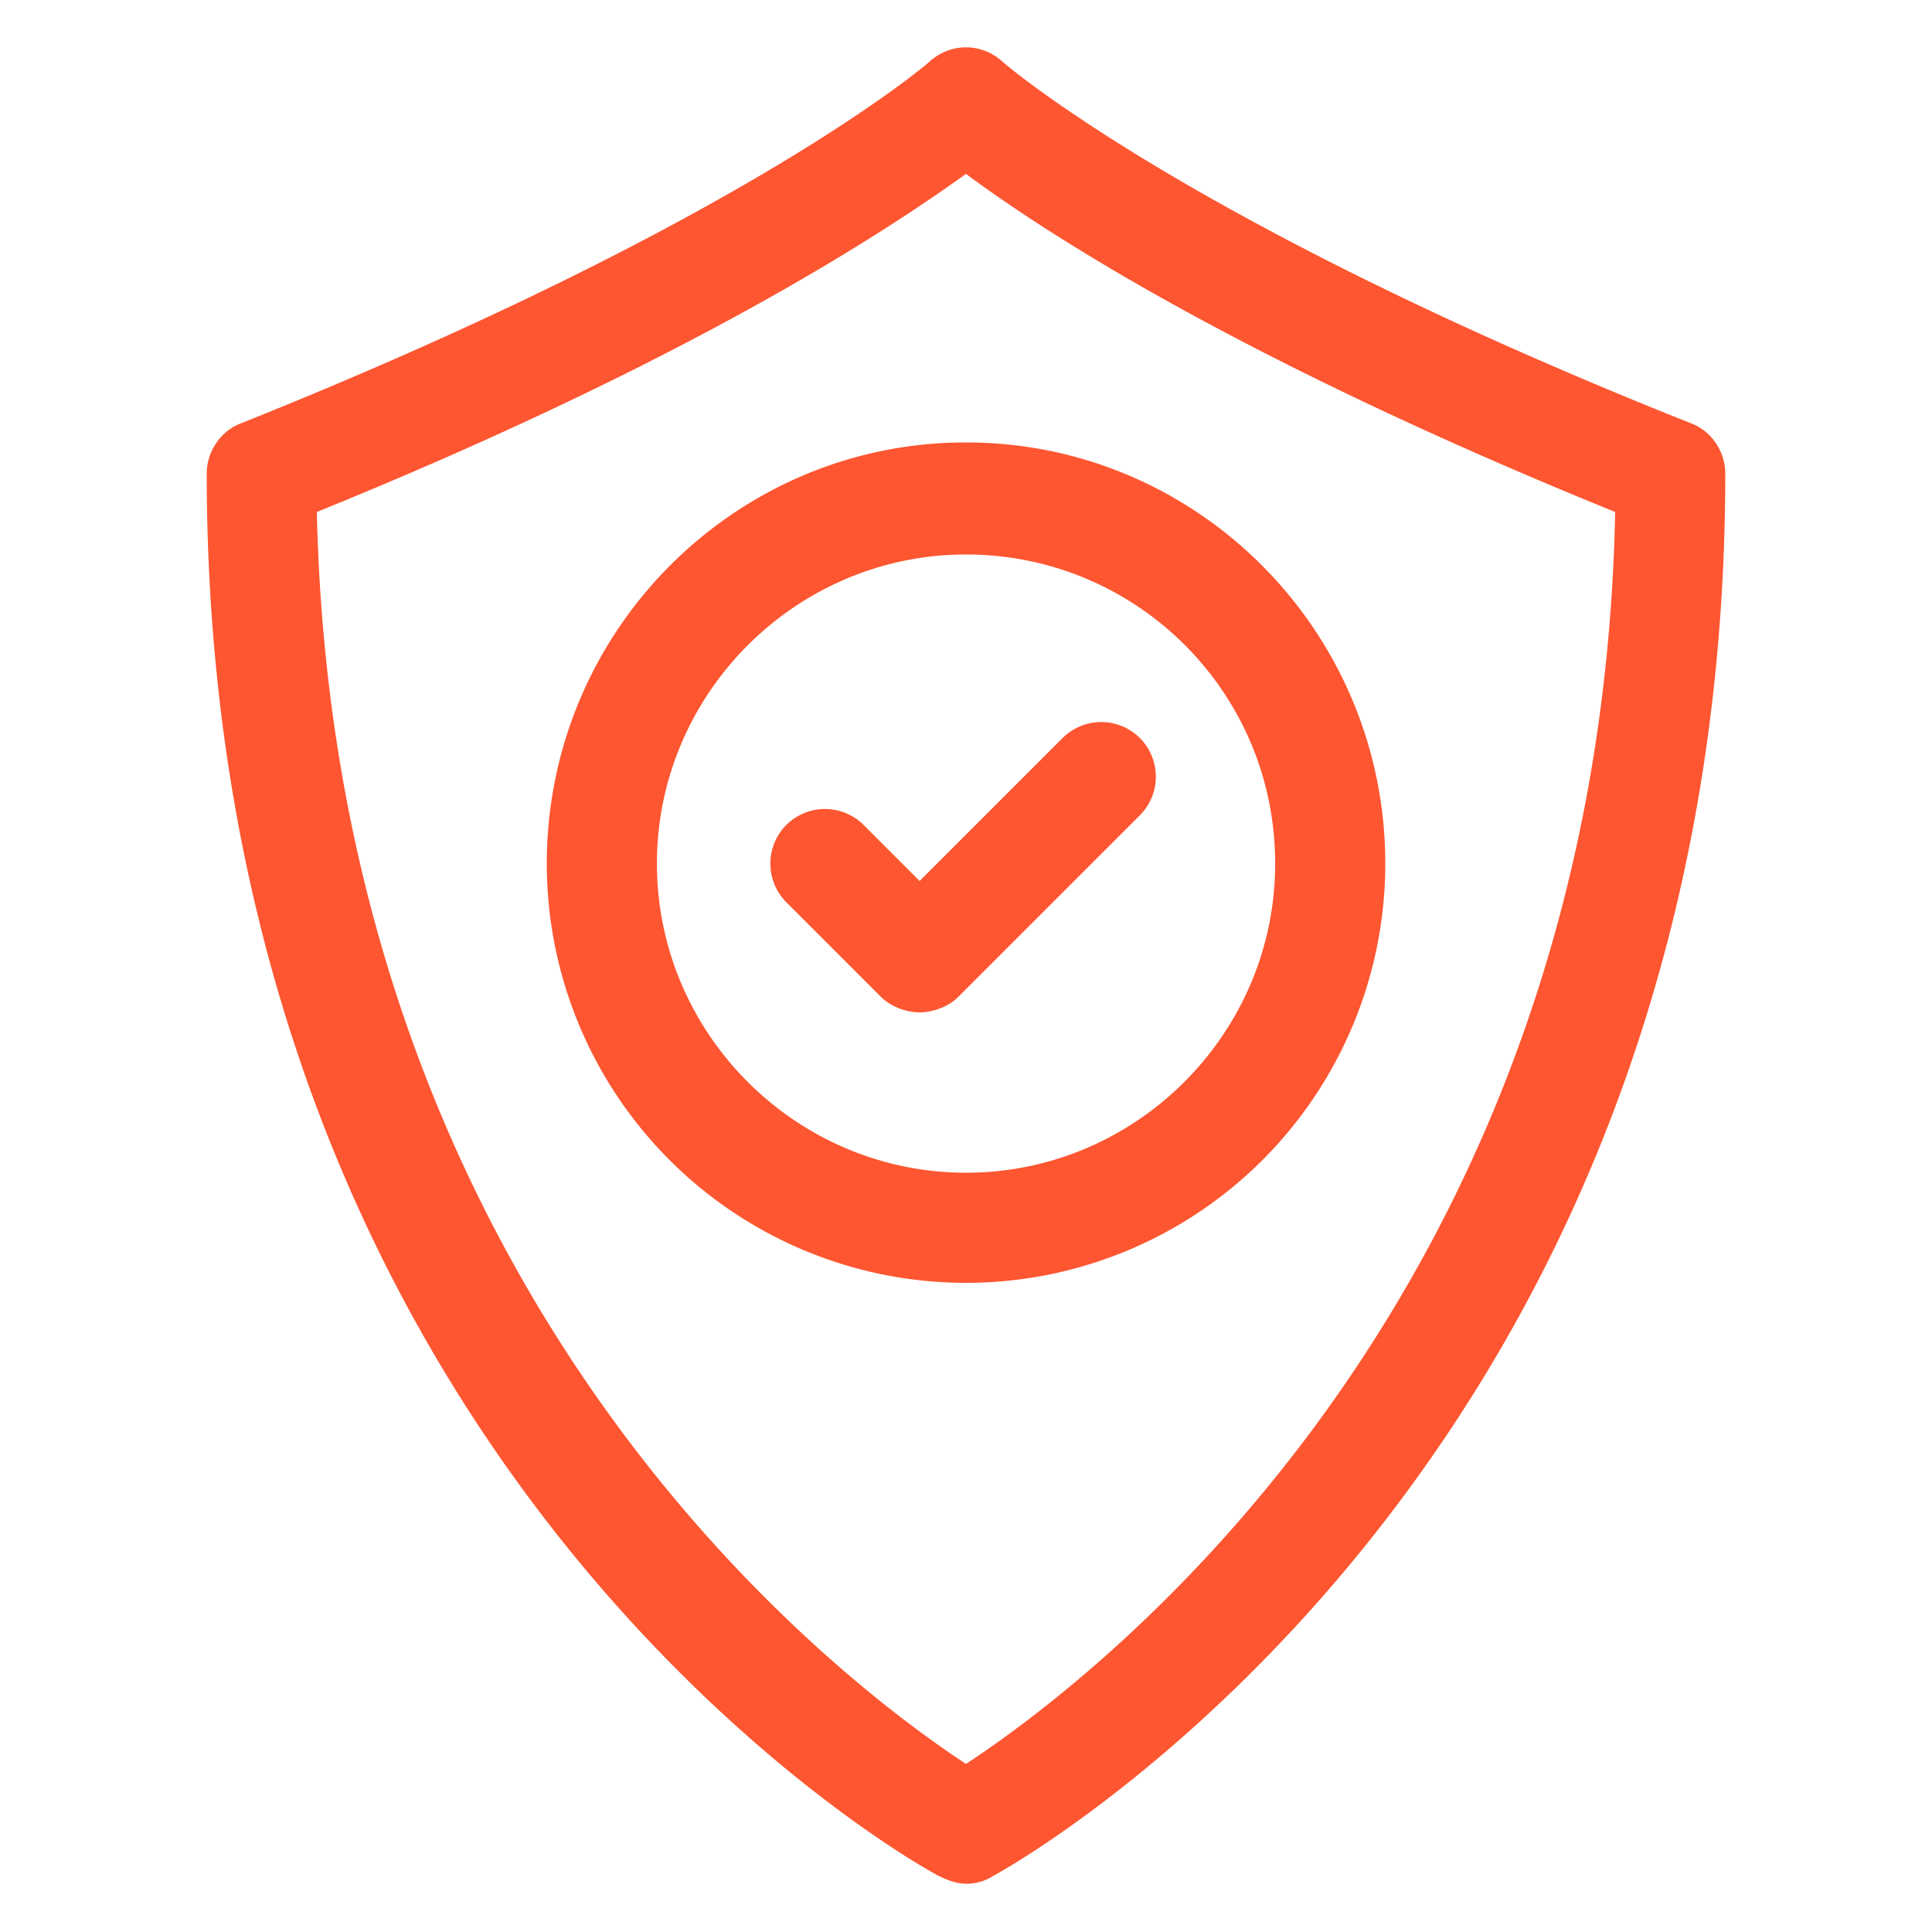 <svg xmlns="http://www.w3.org/2000/svg" class="mb-3" width="48" height="48" fill="#fd5631"><path d="M13.585 21.456a10.416 10.416 0 1 0 20.832 0c0-5.76-4.656-10.464-10.416-10.464s-10.416 4.704-10.416 10.464zm18.096 0c0 4.224-3.456 7.68-7.68 7.68s-7.68-3.456-7.68-7.68 3.456-7.68 7.68-7.68 7.68 3.408 7.68 7.68zm-10.225-.96a1.36 1.36 0 0 0-1.92 0 1.36 1.36 0 0 0 0 1.92l2.352 2.352c.24.24.624.384.96.384s.72-.144.96-.384l4.512-4.512a1.36 1.36 0 0 0 0-1.92 1.36 1.36 0 0 0-1.92 0l-3.552 3.552-1.392-1.392zM42 10.512C29.568 5.568 24.96 1.584 24.912 1.536c-.528-.48-1.296-.48-1.824 0C23.04 1.584 18.48 5.52 6 10.512c-.528.192-.864.72-.864 1.248 0 24.576 17.424 34.464 18.192 34.848.192.096.432.192.672.192a1.2 1.2 0 0 0 .672-.192c.72-.384 18.192-10.272 18.192-34.848 0-.528-.336-1.056-.864-1.248zM24 43.824C20.928 41.808 8.304 32.352 7.872 12.72 17.328 8.88 22.128 5.664 24 4.32c1.872 1.392 6.672 4.56 16.128 8.4C39.744 32.352 27.072 41.808 24 43.824z"></path></svg>
